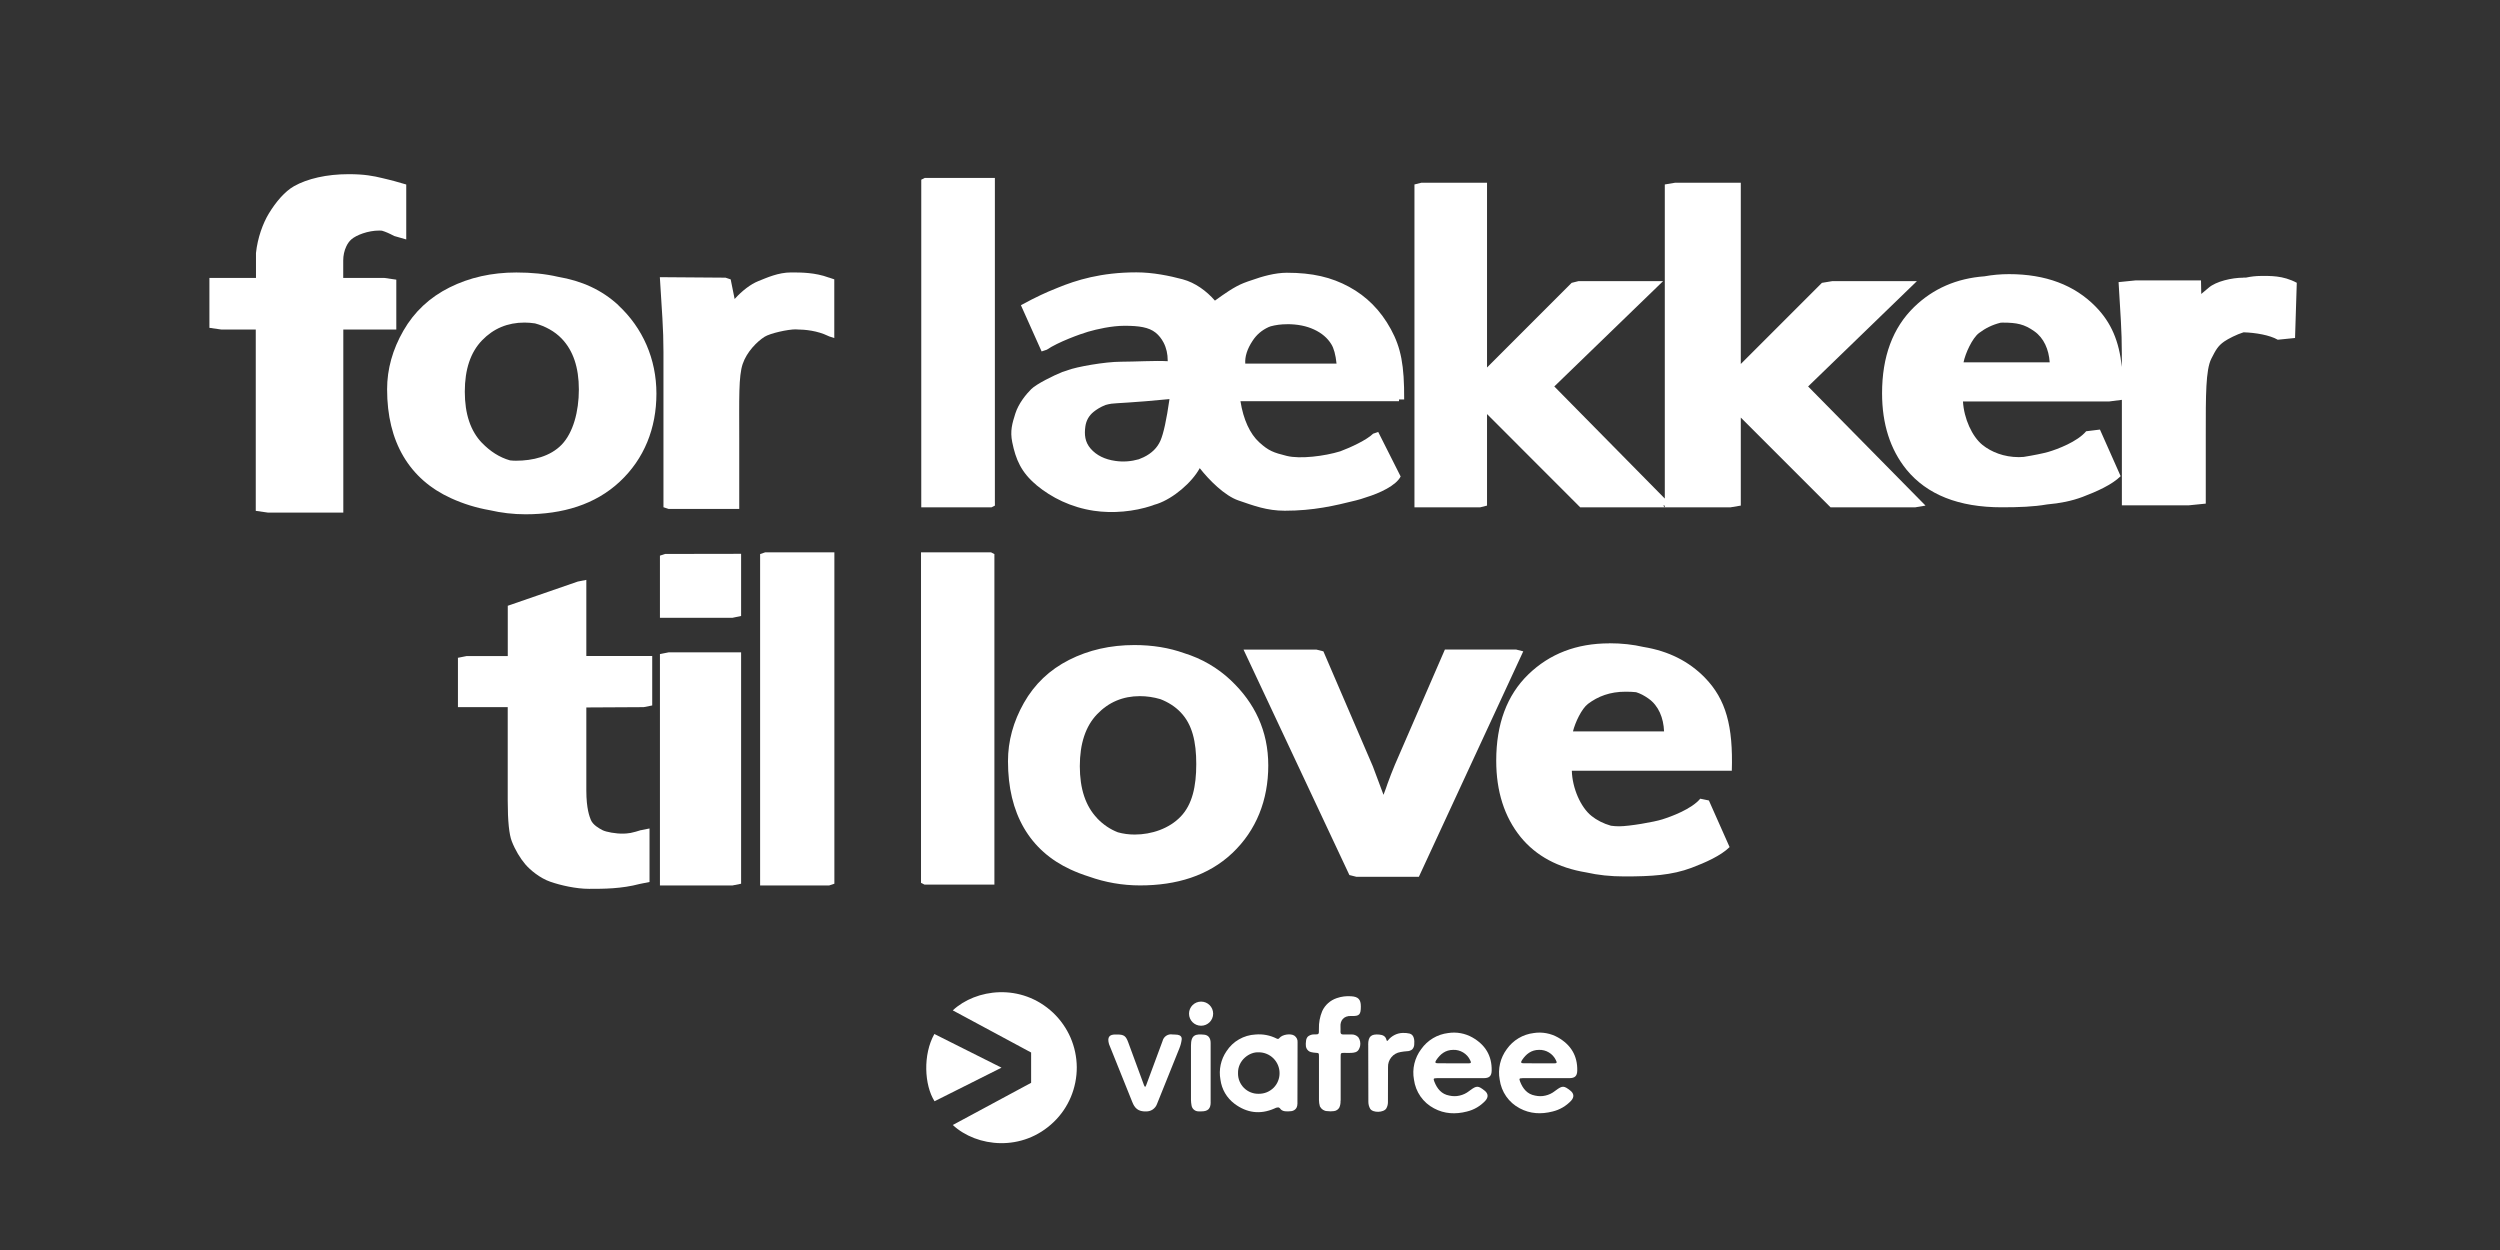 <?xml version="1.0" encoding="utf-8"?>
<svg xmlns="http://www.w3.org/2000/svg" id="VIAFREE_CHANNELS" data-name="VIAFREE CHANNELS" viewBox="0 0 576 288">
  <rect x="0" y="0" width="576" height="288" fill="#333333" stroke="none"/>
  <defs>
    <style>
      .cls-1 {
        fill: #fff;
      }
    </style>
  </defs>
  <g id="FOR_LÆKKER_TIL_LOVE" data-name="FOR LÆKKER TIL LOVE">
    <g id="FOR_LÆKKER_TIL_LOVE_-_Color" data-name="FOR LÆKKER TIL LOVE - Color">
      <g>
        <path class="cls-1" d="M238.79,111.79v-.02c3.5,2.89,7.96,5.12,13.23,5.91,4.35,.65,9.26,.21,13.42-1.19,.15-.05,.31-.12,.47-.18,.24-.07,.48-.14,.72-.22,3.68-1.24,8.02-4.93,9.79-8.23,2.14,2.73,5.74,6.36,8.91,7.44,3.5,1.2,6.55,2.37,10.69,2.37,6.64,0,11.5-1.16,16.36-2.37,.74-.18,1.56-.43,2.4-.73,3.07-.93,6.89-2.71,7.93-4.79l-5.13-10.18-.03-.08h0s0,0,0,0c0,0,0,0,0,0l-1.18,.4c-1.43,1.42-5.16,3.17-7.57,4.06-3.61,1.12-9.26,1.82-12.33,1.06-3.08-.77-4.18-1.16-6.36-3.15-2.11-1.93-3.64-5.21-4.31-9.46h36.53c0-.14,0-.27,0-.4h1.19c.04-7.85-.72-11.87-3.06-16.18-2.35-4.31-5.56-7.56-9.64-9.77-4.08-2.21-8.43-3.24-14.34-3.24-2.73,0-5.76,.88-7.82,1.62-.81,.26-1.54,.52-2.12,.75-2.25,.89-4.57,2.58-6.62,4.05-1.96-2.24-4.54-4.13-7.43-4.91-3.01-.8-6.83-1.6-10.68-1.6-8.13,0-13.84,1.79-18.15,3.56-1.73,.71-2.77,1.13-3.85,1.66-1.42,.66-2.6,1.28-4.59,2.35l4.77,10.65,1.2-.4c2.57-1.76,7.75-3.63,9.51-4.14,2.03-.59,5.43-1.37,8.38-1.37,3.36,0,5.6,.33,7.17,1.58,.78,.62,1.37,1.41,1.83,2.27,.67,1.27,.96,2.7,.96,4.12v.19c-2.79-.17-7.55,.12-10.75,.12-3.72,0-10.35,1.19-12.33,1.97-.04,.02-.09,.03-.13,.05-.43,.12-.79,.23-1.06,.34-1.98,.79-5.97,2.76-7.17,3.95-1.2,1.19-2.93,3.32-3.66,5.61-.72,2.28-1.25,4.01-.72,6.62,.8,3.95,2.06,6.96,5.57,9.86Zm17.31-18.78c.74-.13,4.92-.22,13.35-1.06-.68,4.76-1.37,7.95-2.09,9.59-.72,1.63-2,2.9-3.86,3.8-.38,.18-.75,.33-1.13,.48-1.76,.5-3.55,.64-5.36,.38-2.46-.34-4.38-1.29-5.72-2.83s-1.48-3.25-1.22-5.13c.2-1.36,.82-2.47,1.9-3.35,.66-.53,1.57-1.12,2.74-1.58,.43-.12,.89-.23,1.38-.3Zm40.44-18.32c2.39,0,4.46,.41,6.22,1.23s3.09,1.94,3.97,3.38c.59,.94,1,2.43,1.21,4.48h-21.03c-.11-1.64,.45-3.39,1.68-5.25h0c.91-1.41,2.14-2.46,3.7-3.17,.15-.07,.32-.12,.48-.18,1.15-.31,2.39-.48,3.77-.48Z"/>
        <polygon class="cls-1" points="212.2 127.25 212.2 203.41 213 203.81 229.11 203.81 229.11 127.66 228.32 127.25 212.2 127.25"/>
        <path class="cls-1" d="M349.37,149.66h-16.47s-11.51,26.52-11.51,26.52c-.61,1.46-1.18,2.93-1.71,4.4-.15,.49-.46,1.34-.92,2.55l-2.45-6.55-11.4-26.51-1.59-.4h-16.81l24.39,51.94,1.59,.4h14.42l24.05-51.94-1.59-.4Z"/>
        <path class="cls-1" d="M91.29,64.43l-2.79-.4h-9.42v-4.01c0-1.13,.23-2.26,.72-3.28,.28-.59,.67-1.16,1.15-1.58,1.12-.99,3.84-2.04,6.42-2.04,.23,0,.44,0,.63,.03,.87,.26,1.73,.64,2.81,1.22l2.79,.8v-12.66l-2.79-.8c-.9-.22-1.75-.46-2.66-.66-2.12-.52-4.21-.92-7.83-.92-5.07,0-9.52,1.04-12.58,2.77-2.1,1.19-4.14,3.56-5.82,6.33-1.34,2.22-2.57,5.55-2.94,9.06v5.75h-10.73v11.49l2.79,.4h7.89v41.77h0l2.79,.4h17.38v-42.18h12.21v-11.49Z"/>
        <path class="cls-1" d="M142.5,70.34h0c-3.87-3.59-8.51-5.64-13.91-6.56-2.97-.69-6.17-1-9.62-1-5.66,0-10.79,1.15-15.38,3.44s-8.14,5.61-10.64,9.96c-2.5,4.35-3.76,8.85-3.76,13.5,0,6.08,1.26,11.23,3.76,15.47,2.5,4.23,6.16,7.45,10.97,9.64,2.87,1.31,5.84,2.22,8.88,2.75,2.69,.62,5.44,.95,8.26,.95,8.57,0,16.08-2.23,21.72-7.5,5.64-5.26,8.46-12.3,8.46-20.3s-3.16-15.13-8.76-20.34Zm-31.44,31.72c-2.64-2.74-3.97-6.67-3.97-11.82s1.33-9.08,3.97-11.82,5.91-4.1,9.79-4.1c.8,0,1.61,.07,2.42,.19,2.34,.64,4.52,1.81,6.15,3.51,2.63,2.74,3.95,6.64,3.95,11.72s-1.32,9.96-3.95,12.7c-2.63,2.74-6.67,3.71-10.55,3.71-.46,0-.92-.03-1.37-.08-2.44-.69-4.6-2.11-6.44-4.02Z"/>
        <path class="cls-1" d="M183.46,75.9c2.13,.03,4.8,.28,7.33,1.49,.08,.04,.16,.07,.24,.11h0s1.19,.39,1.19,.39v-13.53l-1.2-.4s-.06-.01-.09-.02c-3.15-1.16-6.29-1.17-8.66-1.17h0c-2.97,0-5.57,1.21-7.56,2-1.77,.71-3.74,2.22-5.45,4.12l-.91-4.52-1.2-.4h-.36s-14.76-.11-14.76-.11l.59,9.51c.16,2.56,.24,5.13,.24,7.7v35.8s0,0,0,0h0s.02,0,.02,0l1.17,.39h16.27v-16.31c0-9.02-.17-14.27,.8-17.11,.96-2.83,3.36-5.19,5.04-6.25,1.28-.8,5.37-1.73,7.28-1.71Z"/>
        <path class="cls-1" d="M135.11,133.6h0s-1.98,.39-1.98,.39h0s-16.14,5.58-16.14,5.58v11.59h-9.5l-1.9,.38h-.08v.02h-.02s.02,.11,.02,.11v11.26h11.47v21.5c0,4.87,.34,7.86,.93,9.38,.78,2.03,1.97,3.97,3.09,5.29,1.12,1.33,3.42,3.24,5.81,4.06,2.39,.83,5.93,1.63,8.9,1.63,3.41,0,7.42,0,11.7-1.13,.08-.02,.16-.03,.25-.05l1.99-.4v-12.33l-1.97,.4v-.02c-.8,.27-1.61,.48-2.38,.65-.66,.11-1.23,.15-1.63,.16-1.75,.05-4.07-.39-4.85-.8-.79-.41-2.23-1.21-2.7-2.39-.27-.68-1.03-2.51-1.03-6.76v-19.12l12.86-.07h.33s1.99-.39,1.99-.39v-11.39h-15.18v-17.56Z"/>
        <polygon class="cls-1" points="152.05 128.02 152.05 142.34 168.76 142.34 170.75 141.92 170.75 127.6 153.25 127.63 152.05 128.02"/>
        <polygon class="cls-1" points="152.05 150.7 152.05 204.01 168.76 204.01 170.75 203.61 170.75 150.3 154.05 150.3 152.05 150.7"/>
        <polygon class="cls-1" points="175.13 127.66 175.13 204.01 191.04 204.01 192.24 203.61 192.24 127.25 176.32 127.25 175.13 127.66"/>
        <polygon class="cls-1" points="229.22 41 213.06 41 212.26 41.4 212.26 116.89 228.44 116.89 229.23 116.49 229.22 115.56 229.22 41"/>
        <polygon class="cls-1" points="441.66 64.77 422.17 64.77 419.77 65.17 401.08 83.86 401.08 42.1 385.96 42.1 383.57 42.5 383.57 114.87 358.11 89.04 383.18 64.77 363.69 64.77 362.1 65.17 342.61 84.67 342.61 42.1 327.49 42.1 325.89 42.5 325.89 116.89 341.02 116.89 342.61 116.49 342.61 98.58 342.61 95.4 364.08 116.89 383.57 116.89 383.18 116.49 383.57 116.49 383.57 116.89 398.69 116.89 401.08 116.49 401.08 98.58 401.08 96.21 421.76 116.89 441.26 116.89 443.64 116.49 416.59 89.04 441.66 64.77"/>
        <path class="cls-1" d="M529.17,65.15c-3.23-1.73-6.2-1.57-8.32-1.57-1.04,0-2.22,.13-3.39,.38-.2,0-.41,0-.6,0v.02c-2.65,0-6.29,.85-7.98,2.31-.64,.55-1.2,1-1.71,1.44l-.06-3.13h-15.01l-3.98,.4,.53,8.9c.14,2.51,.22,5.03,.22,7.54v3.11c-.62-5.97-2.45-10.23-6-13.87-4.89-5.01-11.55-7.52-20-7.52h0c-1.97,0-3.84,.18-5.63,.5-6.43,.47-11.85,2.83-16.23,7.08-4.92,4.79-7.38,11.41-7.38,19.86,0,7.08,1.87,12.94,5.61,17.58,4.74,5.79,12.05,8.7,21.93,8.7,4.01,0,7.37-.12,10.47-.66,2.94-.26,5.59-.76,8.2-1.74,3.18-1.2,6.76-2.79,8.76-4.77l-4.77-10.74s0,0,0,0h0s-3.18,.39-3.18,.39c-1.99,2.39-6.59,4.14-8.76,4.77-1.08,.31-3.41,.79-5.64,1.14-.42,.03-.8,.05-1.11,.05-3.45,0-6.36-1.2-8.35-2.79-2.43-1.94-4.3-6.14-4.52-10.03h33.64l2.97-.38v24.31h15.35l3.98-.4v-16.01c0-8.82-.03-14.8,1.28-17.38,1.01-1.98,1.49-2.93,2.99-3.97,.91-.63,2.85-1.62,4.44-2.11,2.74,.08,6.04,.64,7.88,1.71l3.96-.4s.01,0,.02,0l.4-12.75Zm-67.77,9.18c3.31,0,4.99,.36,7.3,1.99,2.21,1.55,3.35,4.2,3.55,7.16h-19.85c.39-1.99,1.99-5.57,3.58-6.76,1.44-1.09,3.08-1.91,4.97-2.37,.15,0,.3-.02,.45-.02Z"/>
        <path class="cls-1" d="M283.62,156.77h0c-3.1-2.92-6.71-5.02-10.81-6.29-3.44-1.23-7.25-1.86-11.44-1.86-5.54,0-10.55,1.14-15.05,3.42-4.5,2.28-7.96,5.58-10.41,9.9-2.45,4.33-3.67,8.8-3.67,13.43,0,6.05,1.23,11.17,3.67,15.38,2.45,4.21,6.03,7.4,10.74,9.58,1.39,.64,2.8,1.18,4.23,1.63,3.78,1.35,7.72,2.04,11.8,2.04,8.38,0,15.73-2.22,21.25-7.45,5.53-5.23,8.28-12.23,8.28-20.19s-3.13-14.42-8.6-19.59Zm-30.84,31.74c-2.66-2.78-3.99-6.77-3.99-11.98s1.33-9.22,3.99-11.98c2.66-2.78,5.95-4.16,9.85-4.16,1.58,0,3.19,.24,4.72,.69,1.78,.69,3.42,1.71,4.7,3.07,2.65,2.78,3.57,6.73,3.57,11.89s-.92,9.31-3.57,12.08c-2.65,2.78-6.71,4.16-10.62,4.16-1.37,0-2.66-.18-3.88-.52-1.77-.69-3.37-1.76-4.78-3.24Z"/>
        <path class="cls-1" d="M378.71,149.07c-2.44-.57-5.08-.86-7.93-.86v.02h0c-7.52,0-13.74,2.39-18.67,7.17-4.92,4.79-7.38,11.41-7.38,19.86,0,7.08,1.87,12.94,5.61,17.58,3.58,4.38,8.63,7.1,15.15,8.17,2.66,.61,5.58,.92,8.77,.92,6.24,0,10.9-.27,15.48-1.99,3.18-1.2,6.76-2.79,8.76-4.77l-4.77-10.74s0,0,0,0h0s-1.99-.41-1.99-.41c-1.99,2.39-6.64,4.1-8.76,4.77-1.88,.6-7.6,1.59-9.94,1.59-.64,0-1.26-.05-1.87-.13-1.77-.5-3.29-1.3-4.48-2.25-2.51-2-4.44-6.43-4.54-10.43h36.86c.31-10.26-1.33-16.42-6.21-21.44-3.68-3.77-8.37-6.12-14.07-7.06Zm1.11,11.89c2.31,1.62,3.46,4.44,3.58,7.56h-20.99c.5-2.04,1.99-5.24,3.48-6.36,2.3-1.73,5.06-2.79,8.61-2.79,.93,0,1.72,.03,2.45,.11,.96,.3,1.86,.76,2.87,1.48Z"/>
      </g>
      <g id="Viafree_Logo" data-name="Viafree Logo">
        <path class="cls-1" d="M350.76,248.42c-.73,0-.79,.09-.53,.78,.63,1.63,1.65,2.9,3.45,3.22,.79,.18,1.6,.19,2.39,0,.79-.18,1.53-.53,2.16-1.03,.07-.06,.15-.11,.23-.17,1.51-1.12,1.86-1.12,3.34,.05,.86,.67,.93,1.51,.19,2.33-1.15,1.23-2.64,2.1-4.28,2.49-2.62,.67-5.17,.55-7.57-.74-1.24-.65-2.31-1.59-3.11-2.74s-1.31-2.47-1.5-3.86c-.23-1.22-.2-2.48,.08-3.69s.82-2.35,1.56-3.35c.72-1.02,1.64-1.87,2.71-2.51s2.26-1.04,3.5-1.19c1.92-.3,3.89,.06,5.59,1.02,2.94,1.68,4.51,4.19,4.43,7.66-.03,1.21-.54,1.7-1.76,1.71h-10.88v.02Zm7.25-3.42c.71,0,.79-.14,.44-.79-.35-.72-.9-1.32-1.59-1.73-.68-.41-1.47-.62-2.27-.59-1.79,0-3,.98-3.93,2.38-.34,.53-.22,.71,.41,.71l6.95,.02h0Z"/>
        <path class="cls-1" d="M298.94,254.14c.01,.39-.07,.77-.24,1.12-.12,.21-.3,.38-.5,.51-.2,.13-.44,.21-.68,.24s-.49,.05-.73,.05c-.27,0-.54,0-.81-.04-.2-.03-.39-.09-.57-.19-.12-.06-.22-.14-.31-.23-.09-.1-.16-.22-.27-.31-.1-.08-.22-.14-.35-.15-.31,.02-.61,.11-.88,.27-3.26,1.43-6.35,1-9.15-1.09-.89-.67-1.64-1.5-2.2-2.46s-.92-2.02-1.06-3.12c-.21-1.13-.19-2.29,.05-3.41,.24-1.12,.7-2.19,1.35-3.14,.73-1.12,1.71-2.06,2.87-2.72,1.16-.67,2.46-1.05,3.8-1.12,1.68-.15,3.37,.17,4.87,.93,.05,.04,.11,.06,.18,.07,.06,0,.13,0,.19,0,.06,0,.12-.04,.17-.08,.05-.04,.09-.09,.13-.14,.67-.8,2.59-1.08,3.43-.51,.24,.17,.44,.4,.57,.66s.19,.56,.16,.86l-.03,14.02v-.02Zm-8.91-11.68c-2.11-.17-4.87,1.81-4.79,4.81-.01,.63,.1,1.26,.34,1.84s.59,1.11,1.04,1.56c.45,.44,.98,.79,1.57,1.02,.59,.23,1.21,.34,1.84,.32,.63,0,1.25-.11,1.84-.35,.58-.24,1.11-.59,1.56-1.03,.44-.44,.8-.97,1.03-1.56,.24-.58,.36-1.21,.35-1.84,0-1.26-.51-2.47-1.4-3.37-.89-.89-2.1-1.4-3.37-1.41h-.01Z"/>
        <path class="cls-1" d="M308.86,253.6c.03,.54-.06,1.07-.27,1.56-.13,.23-.31,.43-.52,.57-.22,.15-.47,.24-.73,.27-.52,.07-1.04,.07-1.55,0-.35,0-.68-.11-.98-.3-.29-.19-.53-.45-.69-.76,0-.03-.02-.06-.03-.09-.13-.45-.2-.92-.2-1.4v-10.06c0-.77-.03-.78-.79-.83-.35-.02-.7-.07-1.05-.16-.23-.05-.44-.16-.62-.32-.67-.59-.62-1.4-.52-2.23,.02-.38,.17-.75,.43-1.03,.31-.25,.68-.41,1.08-.47,.09-.02,.19-.03,.28-.02,1.33,.04,1.16-.08,1.18-1.3-.04-1.4,.22-2.78,.76-4.07,.32-.7,.78-1.33,1.36-1.84,.57-.51,1.25-.9,1.98-1.15,1.07-.37,2.21-.52,3.35-.43,1.6,.1,2.21,.73,2.21,2.33,0,1.91-.32,2.29-2.22,2.21-1.76-.07-2.57,1.09-2.47,2.46,.03,.4,0,.81,0,1.21s.18,.6,.6,.59h1.86c.3-.02,.61,.02,.89,.13,.28,.11,.54,.28,.75,.5,.21,.29,.35,.63,.42,.98,.07,.35,.07,.72,0,1.07-.07,.3-.19,.59-.35,.85-.37,.58-1.01,.67-1.62,.71-.61,.05-1.14,0-1.7,0-.76,0-.81,.05-.81,.8v10.21h-.03Z"/>
        <path class="cls-1" d="M267.88,239.76c.13-.47,.44-.88,.85-1.14s.91-.37,1.4-.28c.4,.04,.81,0,1.2,.07,.64,.11,1.01,.47,.93,1.12-.09,.7-.27,1.38-.54,2.03l-5.17,12.86c-.19,.5-.54,.92-.98,1.22s-.97,.44-1.5,.43c-1.86,.08-2.67-.81-3.2-2.19l-5.35-13.31c-.47-1.64,.1-2.25,1.53-2.22h.36c1.56,0,2,.34,2.54,1.82,1.2,3.3,2.41,6.59,3.64,9.89,.06,.14,.14,.28,.24,.41,.09-.13,.18-.27,.24-.41l3.81-10.28v-.02Z"/>
        <path class="cls-1" d="M315.23,240.7c0-1.89,.67-2.51,2.58-2.33,.77,.07,1.43,.35,1.63,1.21,.09,.38,.22,.27,.39,.07,.4-.5,.91-.9,1.48-1.19,.57-.29,1.2-.45,1.84-.47,.54-.03,1.08,.02,1.61,.14,1.1,.27,1.16,1.62,1.08,2.53-.01,.42-.18,.82-.47,1.13-.35,.27-.78,.41-1.21,.41-.5,.03-.99,.1-1.48,.19-.83,.13-1.58,.55-2.11,1.2s-.81,1.46-.77,2.3c0,2.69,0,5.39-.02,8.08,0,.49-.13,.97-.37,1.4-.59,1-3.1,1.07-3.72,.09-.28-.49-.42-1.04-.42-1.6l-.03-13.16h-.01Z"/>
        <path class="cls-1" d="M278.94,253.96c0,1.48-.63,2.1-2.11,2.1h-.71c-.39,0-.77-.15-1.07-.41-.29-.26-.48-.62-.53-1.02-.07-.39-.11-.79-.12-1.19v-12.53c0-2.53,1.08-2.71,3.05-2.52,.97,.1,1.48,.8,1.48,1.91v13.65h0Z"/>
        <path class="cls-1" d="M331,248.42c-.73,0-.79,.09-.53,.78,.63,1.63,1.65,2.9,3.45,3.22,.79,.18,1.6,.19,2.39,0,.79-.18,1.53-.53,2.16-1.03,.07-.06,.15-.11,.23-.17,1.51-1.12,1.86-1.12,3.34,.05,.86,.67,.93,1.51,.19,2.33-1.15,1.24-2.63,2.11-4.27,2.5-2.62,.67-5.17,.55-7.57-.74-1.24-.65-2.31-1.59-3.11-2.74-.8-1.15-1.31-2.47-1.5-3.86-.23-1.23-.2-2.49,.09-3.7,.29-1.21,.83-2.36,1.58-3.35,.72-1.02,1.64-1.87,2.71-2.51,1.07-.64,2.26-1.04,3.5-1.19,1.92-.3,3.89,.06,5.59,1.02,2.94,1.68,4.51,4.19,4.43,7.66-.03,1.21-.54,1.7-1.76,1.71h-10.92v.02Zm7.25-3.42c.71,0,.79-.14,.44-.79-.35-.72-.9-1.32-1.59-1.73s-1.47-.62-2.27-.59c-1.79,0-3,.98-3.93,2.38-.34,.53-.22,.71,.41,.71l6.94,.02h0Z"/>
        <path class="cls-1" d="M276.73,236.33c1.54,0,2.78-1.24,2.78-2.78s-1.24-2.78-2.78-2.78-2.78,1.24-2.78,2.78,1.24,2.78,2.78,2.78Z"/>
        <path class="cls-1" d="M219.52,259.2l18.05-9.72v-6.98l-18.05-9.71c5.31-4.95,15.74-6.39,23.13,.56,1.7,1.62,3.06,3.56,4,5.71,.93,2.15,1.42,4.47,1.44,6.82,.01,2.35-.45,4.67-1.35,6.84-.91,2.17-2.24,4.13-3.93,5.76-7.24,7-17.75,5.84-23.29,.72Zm-4.2-5.47l15.43-7.74-15.47-7.76c-2.66,4.72-2.33,11.78,.04,15.5Z"/>
      </g>
    </g>
  </g>
</svg>